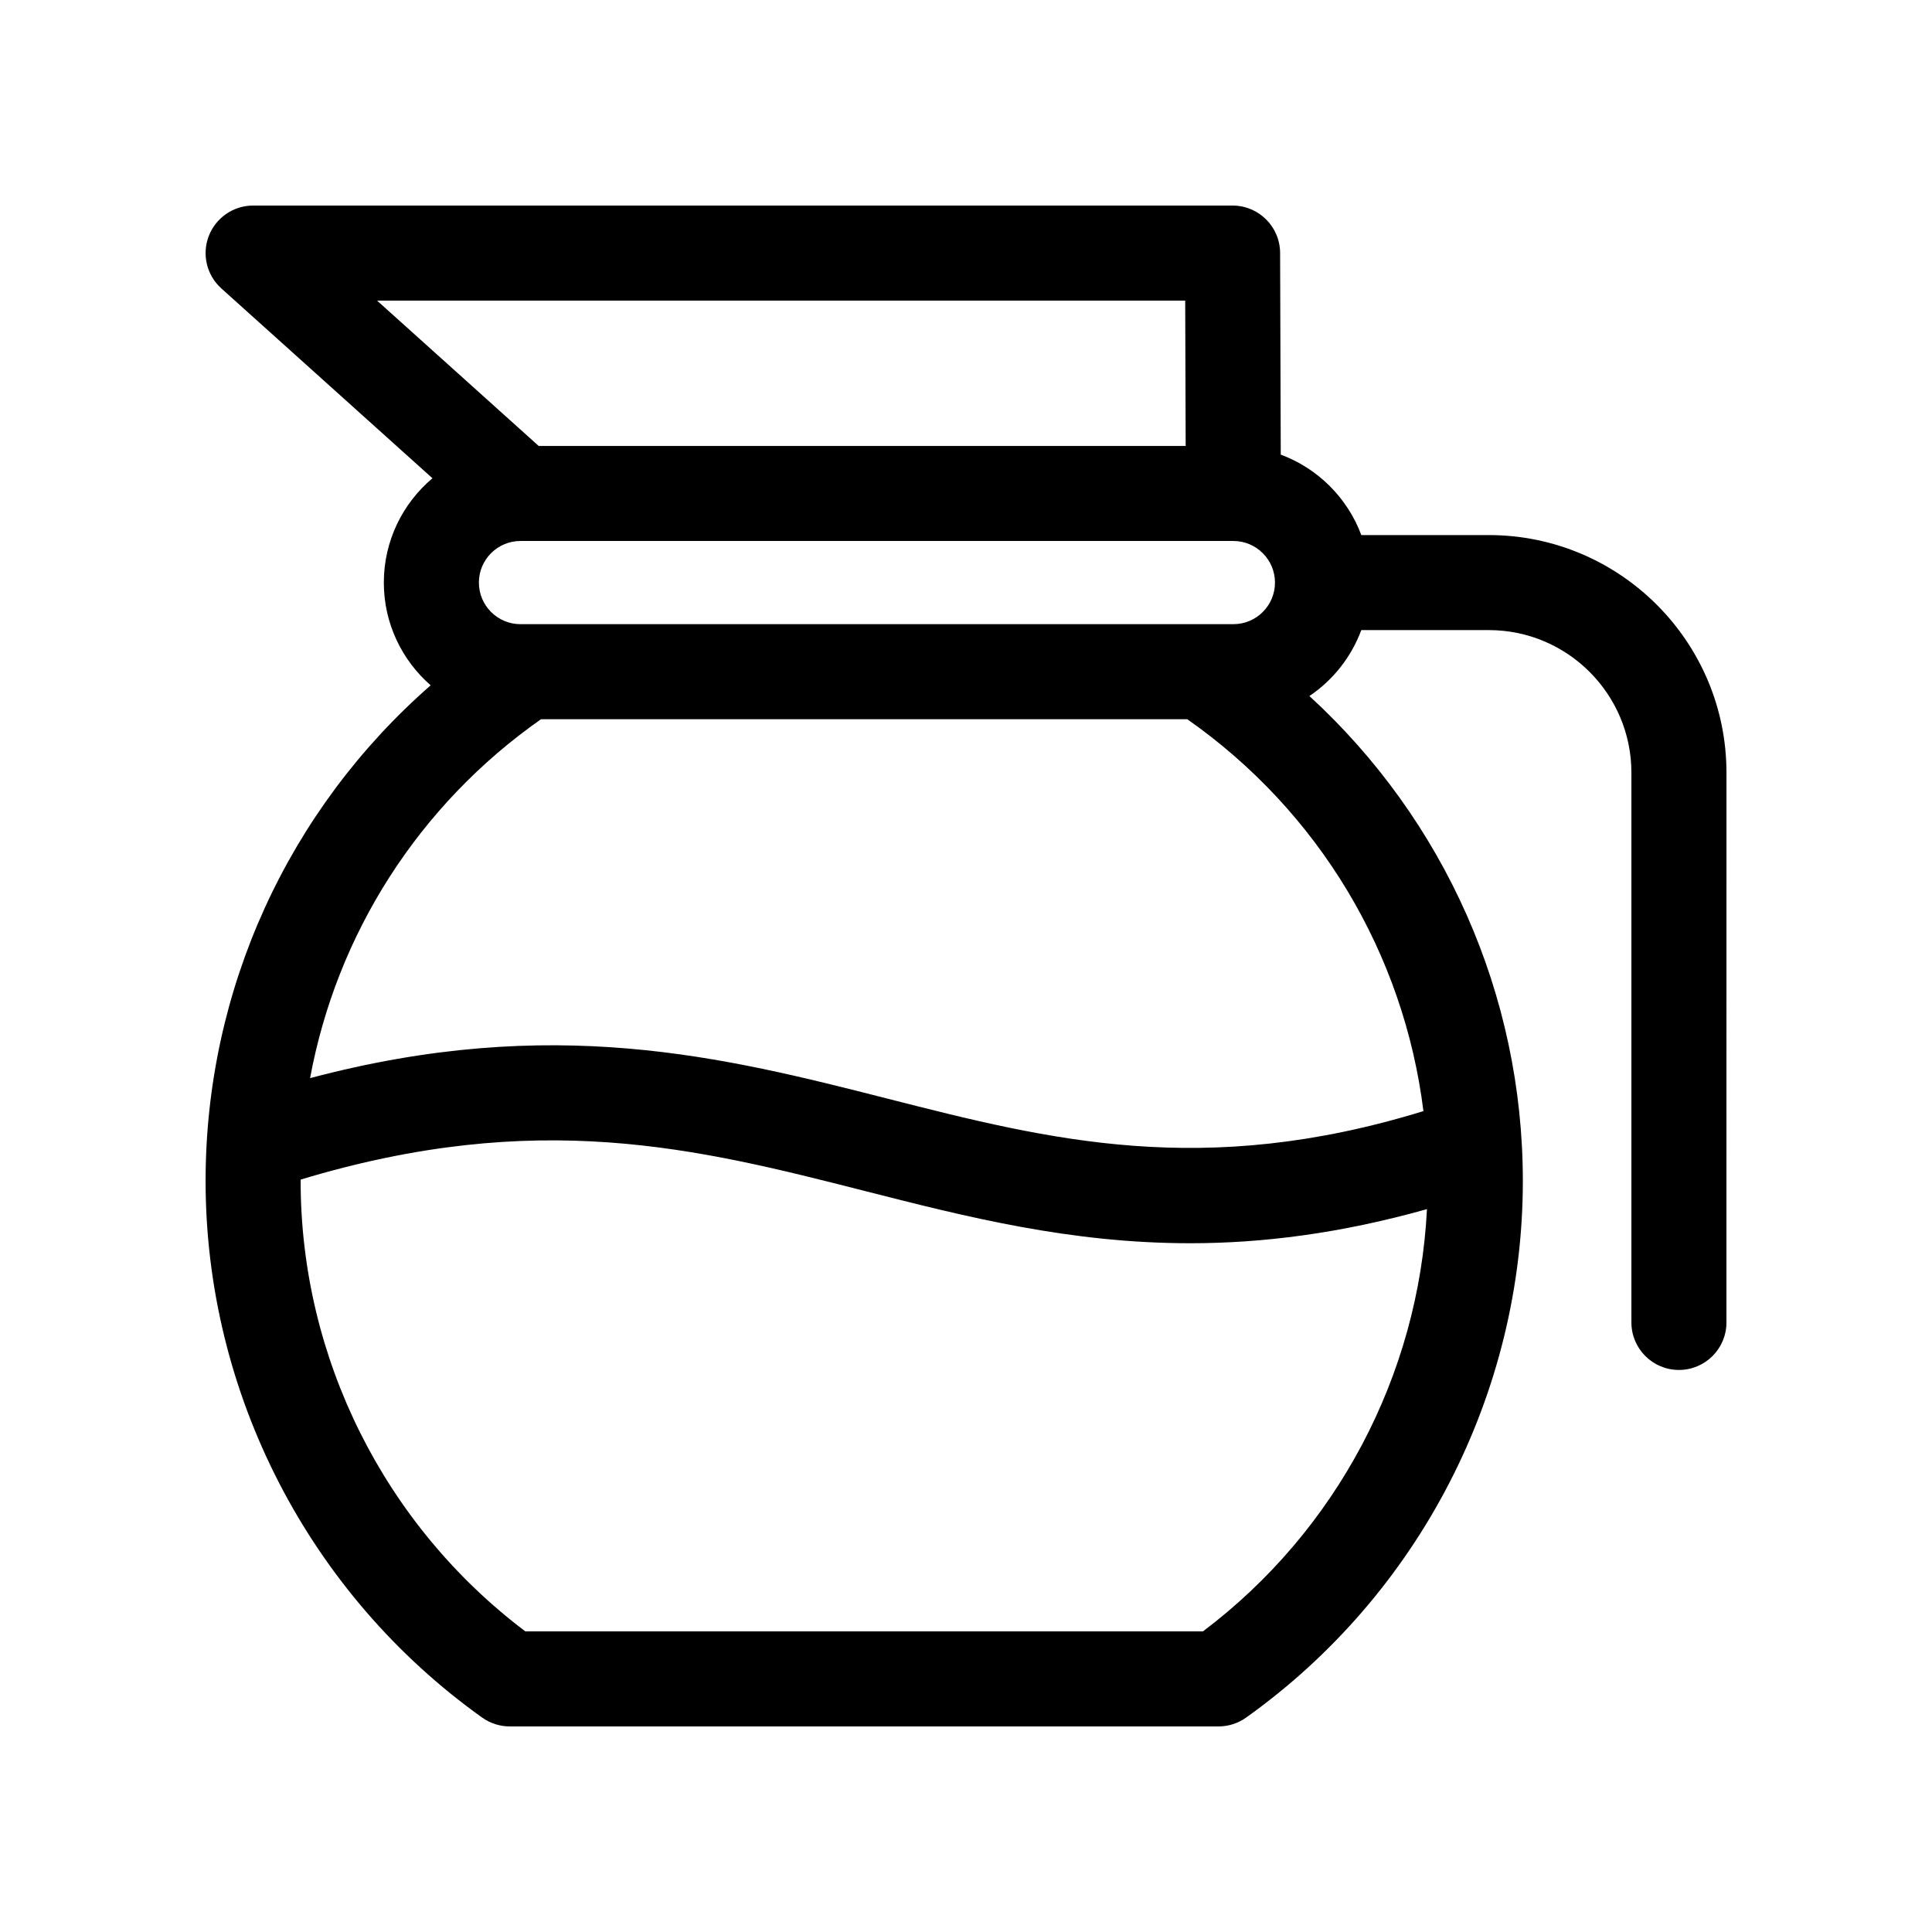 <?xml version="1.0" encoding="UTF-8"?>
<!-- The Best Svg Icon site in the world: iconSvg.co, Visit us! https://iconsvg.co -->
<svg fill="#000000" width="800px" height="800px" version="1.1" viewBox="144 144 512 512" xmlns="http://www.w3.org/2000/svg">
 <path d="m538.55 285.8h-33.789c-3.672-9.848-11.492-17.664-21.348-21.32l-0.172-53.445c-0.027-6.949-5.656-12.559-12.594-12.559h-259.57c-5.215 0-9.891 3.215-11.758 8.086s-0.539 10.387 3.34 13.875l55.941 50.305c-7.871 6.644-12.883 16.57-12.883 27.652 0 10.852 4.82 20.582 12.41 27.223-37.684 32.941-59.645 80.559-59.645 131.36 0 56.289 27.398 109.45 73.293 142.2 2.137 1.52 4.695 2.344 7.316 2.344h187.82c2.621 0 5.176-0.816 7.309-2.336 45.934-32.742 73.348-85.902 73.348-142.21 0-49.387-20.789-95.715-56.562-128.52 6.246-4.203 11.082-10.312 13.75-17.473h33.797c20.836 0 37.785 16.949 37.785 37.785v145.69c0 6.957 5.637 12.594 12.594 12.594s12.594-5.637 12.594-12.594l0.004-145.68c0-34.73-28.25-62.977-62.977-62.977zm-256.62 23.613c-6.074 0-11.02-4.941-11.02-11.023s4.941-11.023 11.02-11.023h188.93c6.074 0 11.023 4.941 11.023 11.023s-4.941 11.023-11.023 11.023zm176.16-85.75 0.125 38.516h-171.46l-42.832-38.516zm4.699 352.67h-179.57c-37.359-28.184-59.547-72.504-59.547-119.35 0-0.133 0.012-0.258 0.012-0.383 62.844-18.957 105.01-8.312 149.48 3.019 26.922 6.856 54.359 13.852 86.277 13.852 19.023 0 39.684-2.559 62.719-9.039-2.211 44.074-23.965 85.23-59.367 111.9zm58.434-137.88c-58.324 17.957-98.973 7.668-141.84-3.254-43.75-11.148-88.926-22.547-153.21-5.481 7.059-38.195 28.789-72.391 61.191-95.113h171.28c34.875 24.43 57.395 62.152 62.578 103.85z"/>
</svg>